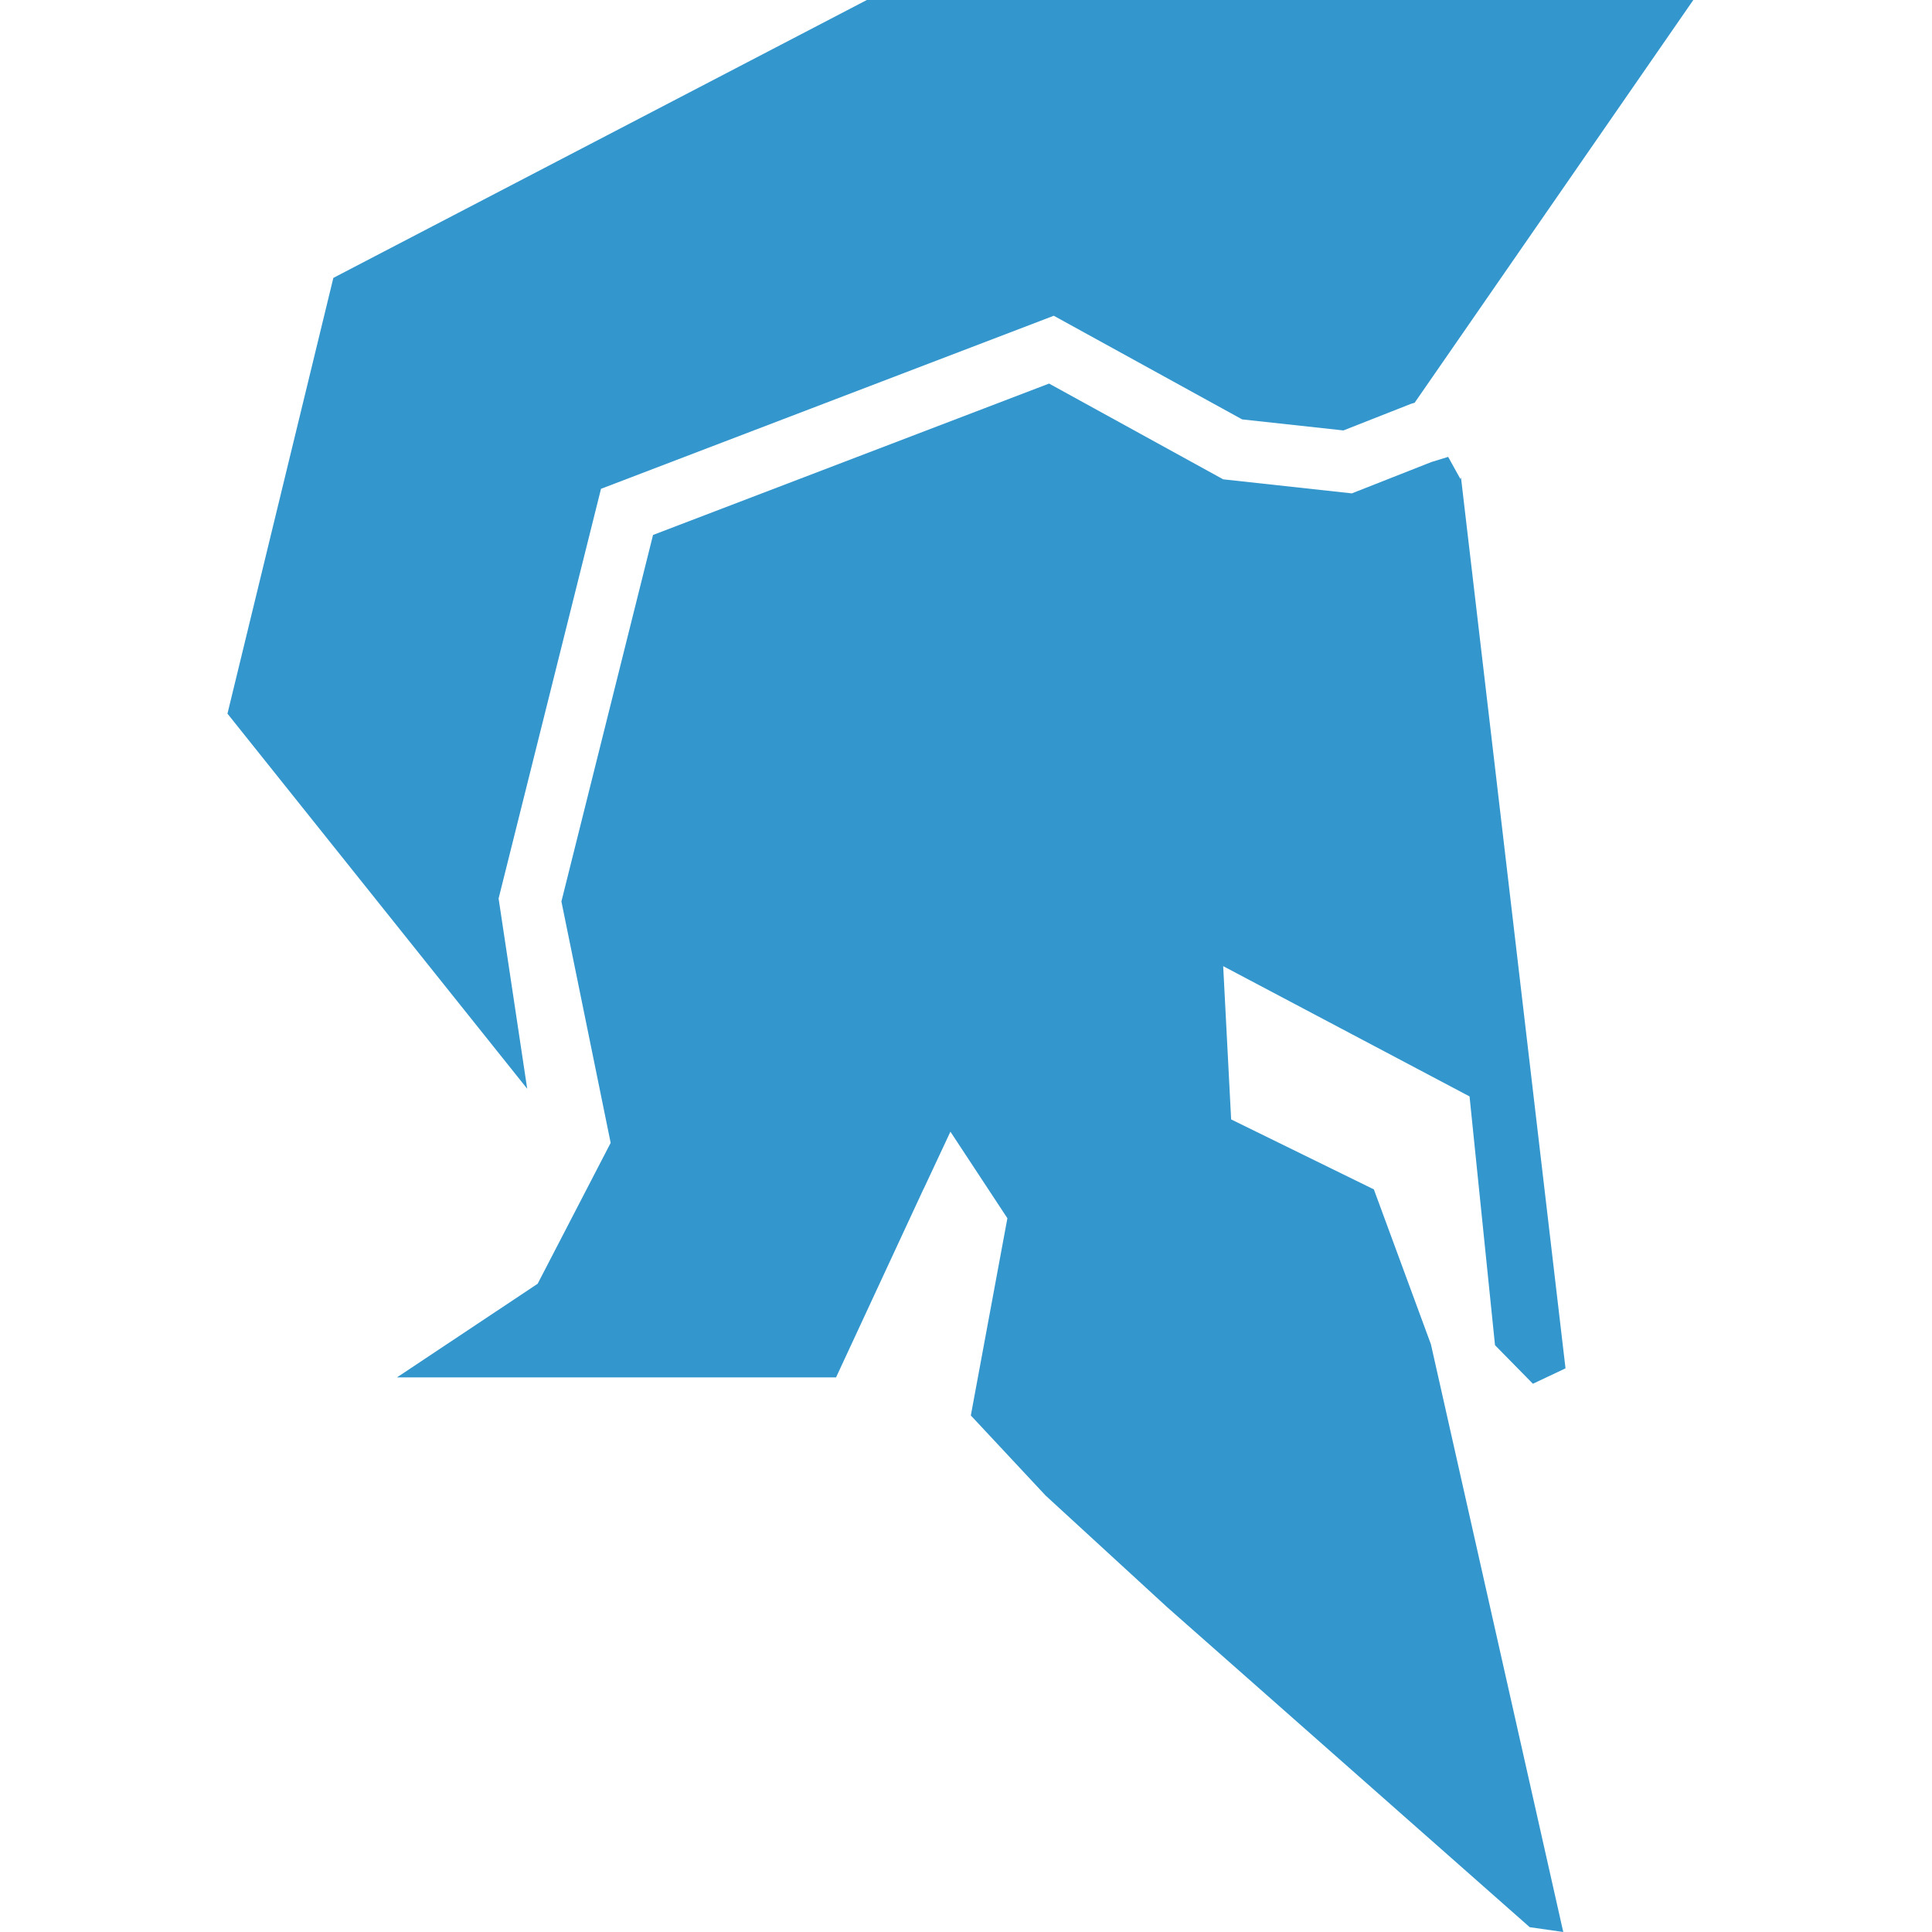 <?xml version="1.0" encoding="UTF-8"?>
<svg id="Layer_1" data-name="Layer 1" xmlns="http://www.w3.org/2000/svg" viewBox="0 0 1000 1000">
  <defs>
    <style>
      .cls-1 {
        fill: #3396cc;
      }
    </style>
  </defs>
  <path class="cls-1" d="M711.111,615.625l-73.876-36.219-4.117-79.332,127.519,67.429,13.179,128.763,19.612,19.96c8.467-4.002,8.409-3.975,16.877-7.977l-54.104-461.111-.287.798-6.35-11.456-8.712,2.681-41.134,16.211-66.6-7.276-90.118-49.559-204.986,78.357-47.428,189.713,25.497,124.936.001-.001-37.793,72.932-72.793,48.45h227.251l45.091-97.138.447-.862,13.654-29.167,29.486,44.803-7.052,38.039-11.871,64.046,38.709,41.453,62.164,57.09v.032l45.282,39.953,143.124,126.338,17.36,2.489-68.514-304.245-29.518-80.13Z"/>
  <polygon class="cls-1" points="876.455 0 732.215 208.461 730.3 209.035 695.357 222.789 642.926 217.077 545.437 163.434 311.078 253.009 258.073 465.061 272.88 563.54 117.738 369.383 172.544 143.836 448.681 0 876.455 0"/>
</svg>